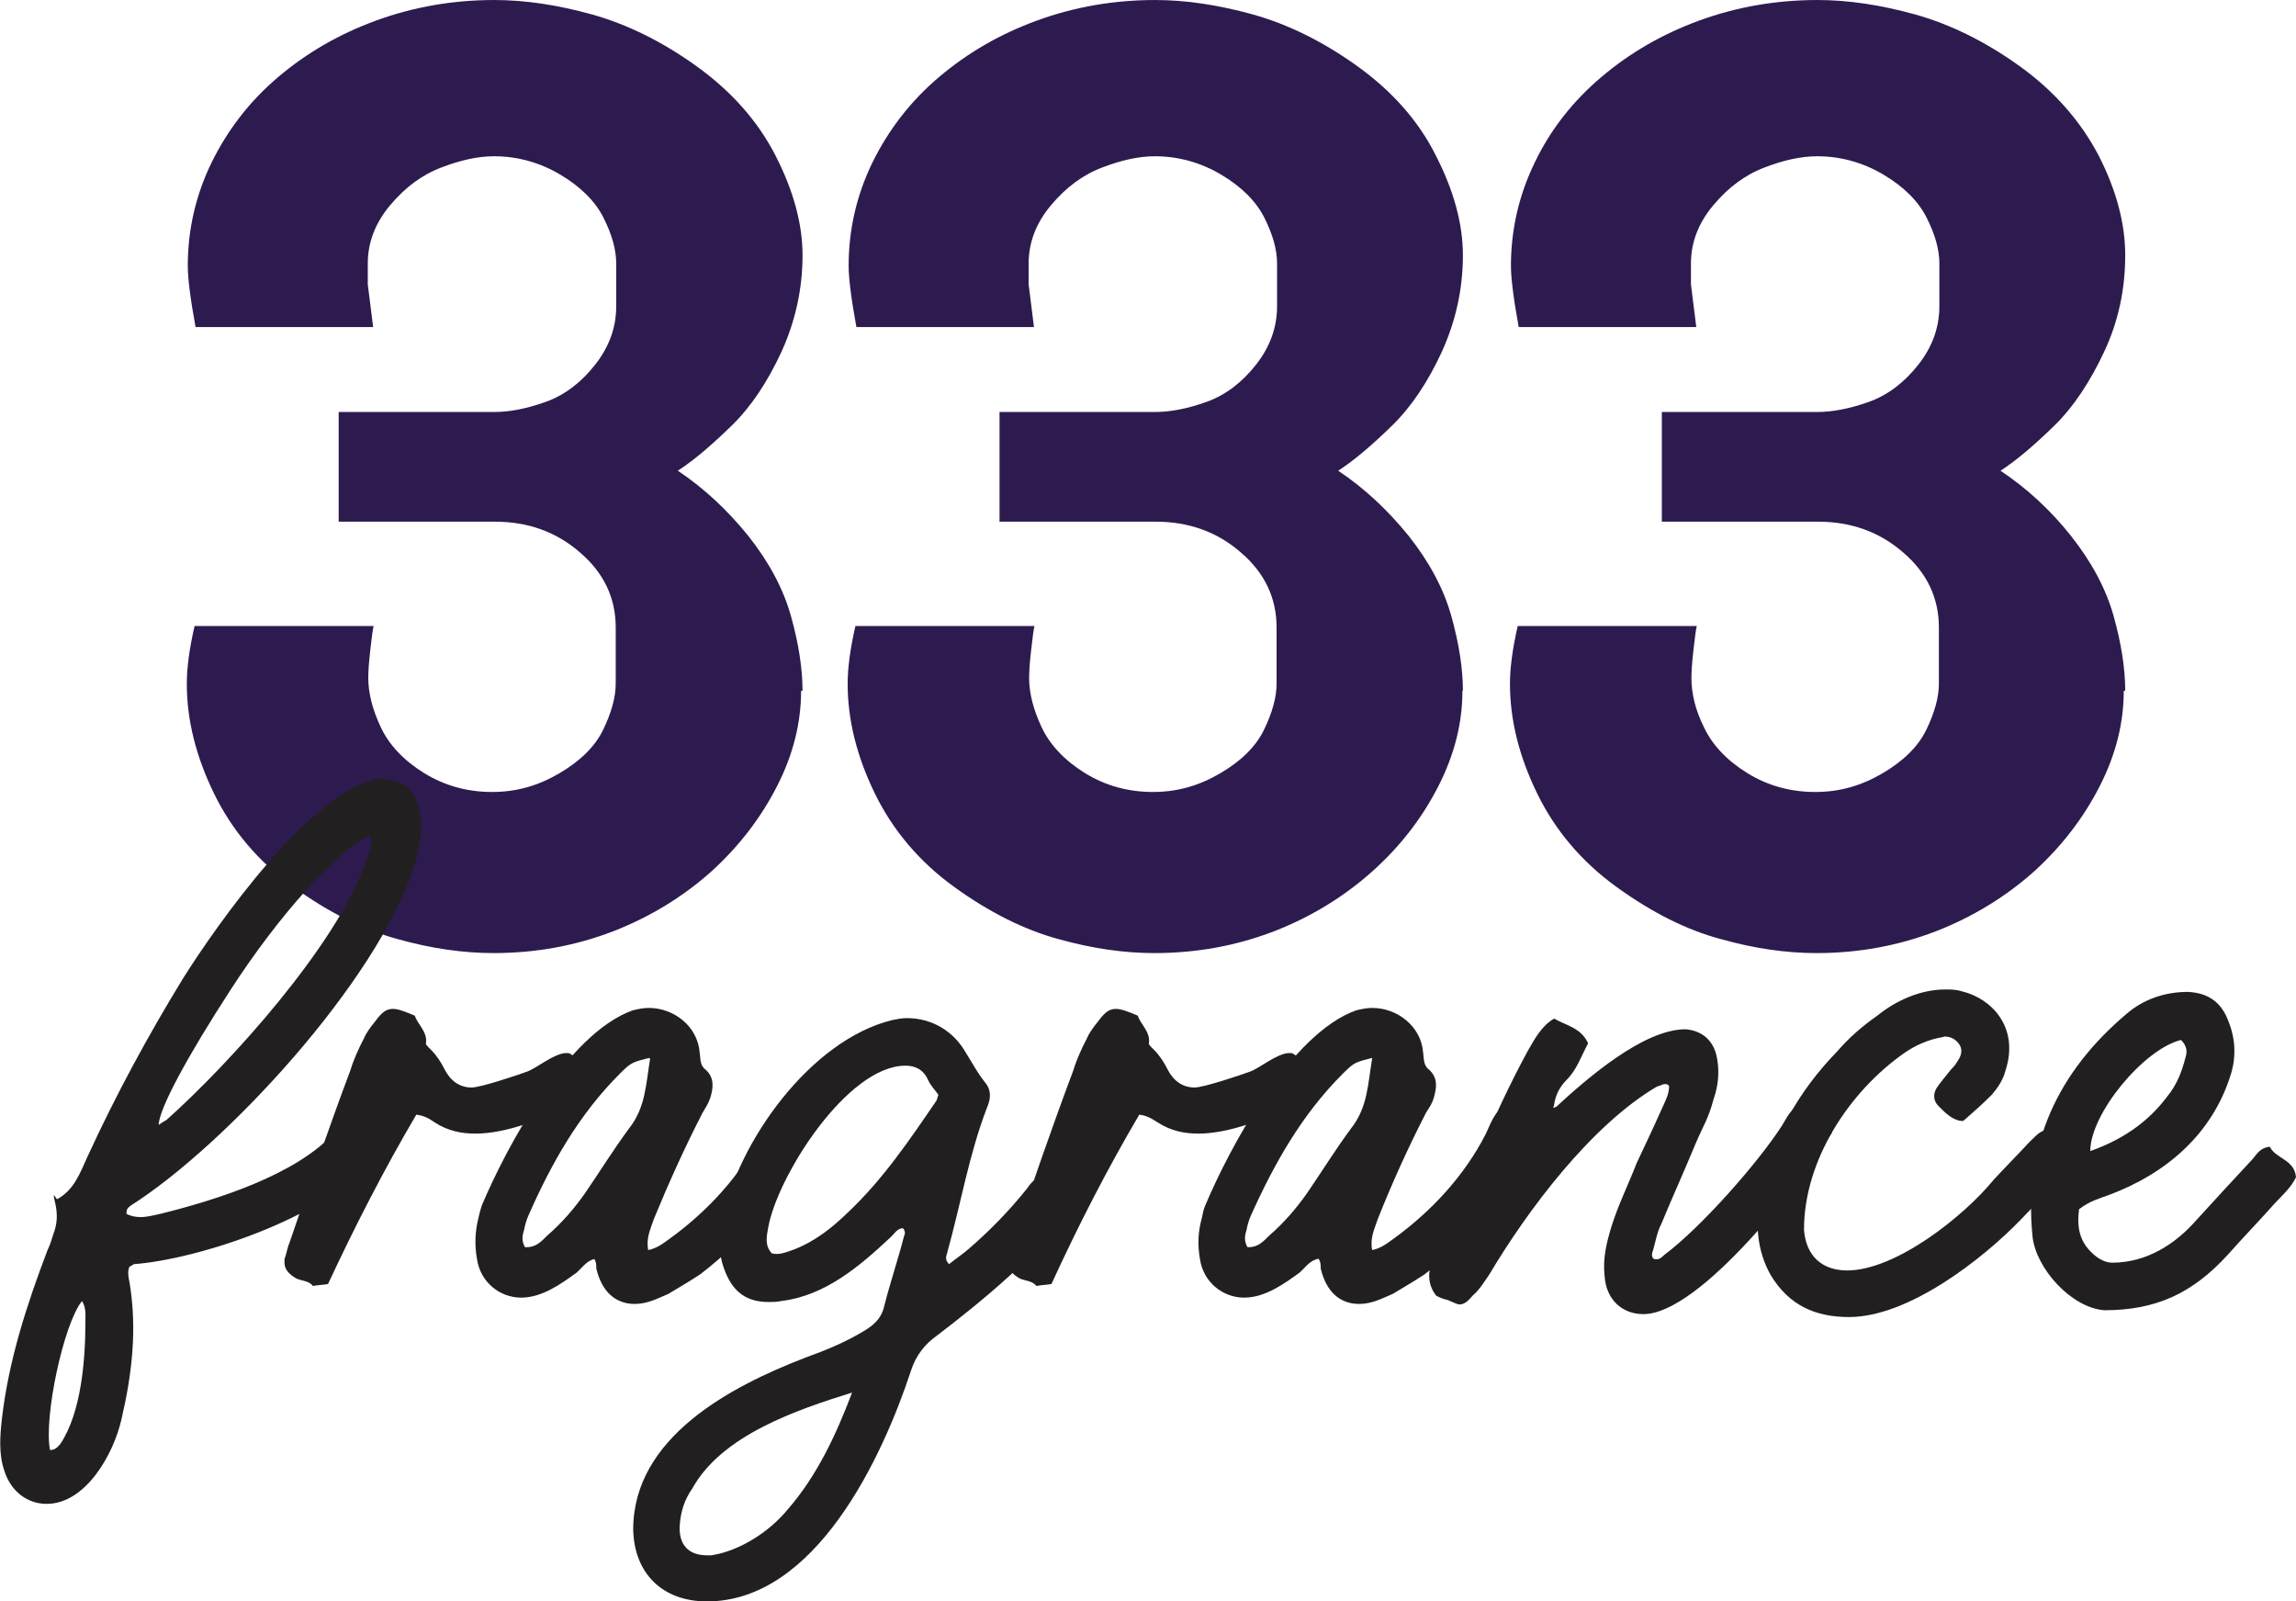 <svg viewBox="0 0 47.32 33" xmlns="http://www.w3.org/2000/svg" id="Livello_2"><defs><style>.cls-1{fill:#221f20;}.cls-1,.cls-2{stroke-width:0px;}.cls-2{fill:#2d1b4f;}.cls-3{isolation:isolate;}</style></defs><g id="Livello_2-2"><g class="cls-3"><path d="M16.51,14.24c0,.65-.16,1.3-.49,1.95s-.78,1.24-1.35,1.76c-.58.52-1.26.94-2.03,1.24-.78.3-1.6.45-2.47.45-.61,0-1.27-.09-1.98-.29-.7-.19-1.42-.55-2.14-1.07s-1.27-1.17-1.64-1.93c-.37-.76-.56-1.51-.56-2.26,0-.32.05-.71.16-1.19h3.69c-.02.08-.04.25-.07.51-.03.26-.04.45-.04.56,0,.32.09.66.26,1.02.17.36.47.68.89.94.42.26.89.39,1.4.39s.95-.13,1.38-.38c.43-.25.74-.55.91-.9.17-.35.26-.67.26-.95v-1.16c0-.6-.24-1.12-.73-1.54-.49-.43-1.08-.64-1.76-.64h-3.22v-2.26h3.2c.33,0,.68-.07,1.07-.21.39-.14.73-.4,1.02-.77.29-.37.43-.77.43-1.2v-.88c0-.29-.09-.6-.26-.94-.17-.34-.47-.64-.89-.89-.42-.25-.88-.38-1.37-.38-.33,0-.69.08-1.08.23-.4.15-.75.41-1.06.78-.31.37-.46.77-.46,1.2v.43l.11.88h-3.66c-.11-.6-.16-1.02-.16-1.26,0-.74.16-1.45.49-2.13.33-.67.78-1.26,1.37-1.76.59-.5,1.26-.89,2.03-1.17.77-.28,1.58-.42,2.43-.42.63,0,1.3.1,2.02.3.71.2,1.43.55,2.14,1.06.71.51,1.26,1.12,1.63,1.84.37.72.56,1.41.56,2.06,0,.7-.15,1.36-.43,1.98-.29.63-.63,1.14-1.03,1.53s-.77.71-1.11.93c.54.36,1.02.81,1.45,1.34.42.53.72,1.08.88,1.65s.24,1.09.24,1.54Z" class="cls-2"></path><path d="M30.14,14.24c0,.65-.16,1.3-.49,1.95s-.78,1.24-1.36,1.76c-.58.52-1.26.94-2.03,1.24-.78.3-1.6.45-2.47.45-.61,0-1.27-.09-1.98-.29-.7-.19-1.42-.55-2.14-1.07s-1.27-1.17-1.64-1.93c-.37-.76-.56-1.51-.56-2.26,0-.32.05-.71.16-1.19h3.69c-.02.08-.04.25-.07.51-.03.26-.04.45-.04.56,0,.32.09.66.26,1.02.17.36.47.68.89.94.42.26.89.39,1.4.39s.95-.13,1.38-.38c.43-.25.74-.55.91-.9.17-.35.26-.67.26-.95v-1.16c0-.6-.24-1.12-.73-1.54-.49-.43-1.08-.64-1.76-.64h-3.22v-2.26h3.2c.33,0,.68-.07,1.07-.21.39-.14.73-.4,1.02-.77.29-.37.43-.77.43-1.2v-.88c0-.29-.09-.6-.26-.94-.17-.34-.47-.64-.89-.89-.42-.25-.88-.38-1.37-.38-.33,0-.69.08-1.08.23-.4.15-.75.41-1.06.78-.31.37-.46.77-.46,1.2v.43l.11.88h-3.66c-.11-.6-.16-1.02-.16-1.26,0-.74.16-1.45.49-2.13.33-.67.78-1.26,1.37-1.76.59-.5,1.26-.89,2.03-1.17.77-.28,1.58-.42,2.43-.42.63,0,1.3.1,2.02.3.71.2,1.43.55,2.14,1.06.71.51,1.26,1.12,1.62,1.84.37.72.56,1.41.56,2.06,0,.7-.15,1.36-.43,1.98-.29.63-.63,1.14-1.03,1.53s-.77.71-1.11.93c.54.36,1.02.81,1.45,1.34.42.53.72,1.08.88,1.65s.24,1.09.24,1.54Z" class="cls-2"></path><path d="M43.77,14.24c0,.65-.16,1.3-.49,1.95s-.78,1.24-1.35,1.76c-.58.52-1.26.94-2.03,1.24-.78.3-1.6.45-2.46.45-.62,0-1.27-.09-1.98-.29-.71-.19-1.42-.55-2.14-1.07s-1.27-1.17-1.64-1.93c-.37-.76-.56-1.51-.56-2.26,0-.32.05-.71.16-1.19h3.69c-.02.08-.04.25-.07.51-.03.26-.04.45-.04.56,0,.32.08.66.26,1.02.17.36.47.68.89.94.42.26.89.39,1.4.39s.95-.13,1.38-.38c.43-.25.74-.55.91-.9.17-.35.26-.67.26-.95v-1.16c0-.6-.24-1.12-.73-1.54-.49-.43-1.08-.64-1.76-.64h-3.22v-2.26h3.2c.32,0,.68-.07,1.07-.21.39-.14.73-.4,1.02-.77.29-.37.43-.77.43-1.2v-.88c0-.29-.09-.6-.26-.94s-.47-.64-.89-.89c-.42-.25-.88-.38-1.37-.38-.33,0-.69.08-1.08.23-.4.15-.75.41-1.06.78-.31.37-.46.77-.46,1.2v.43l.11.88h-3.66c-.11-.6-.16-1.02-.16-1.26,0-.74.16-1.45.49-2.13.32-.67.78-1.26,1.37-1.76.59-.5,1.26-.89,2.03-1.17.77-.28,1.58-.42,2.43-.42.63,0,1.3.1,2.02.3.71.2,1.43.55,2.14,1.06.71.51,1.25,1.12,1.63,1.84.37.72.55,1.41.55,2.06,0,.7-.14,1.36-.43,1.98s-.63,1.14-1.03,1.53-.77.71-1.11.93c.54.36,1.03.81,1.45,1.34s.72,1.08.88,1.65.24,1.09.24,1.54Z" class="cls-2"></path></g><path d="M2.6,25.01c.09.05.19.07.3.07.14,0,.28-.04.42-.07,1.12-.28,2.78-.79,3.58-1.68.09-.09.17-.21.35-.23.12.24.45.3.52.65-.82,1.27-3.65,2.2-5.01,2.3-.04.02-.05.04-.09.05-.05.1-.02.23,0,.33.16.96.05,1.9-.17,2.83-.16.7-.73,1.73-1.54,1.73-.38,0-.73-.24-.87-.68-.12-.35-.09-.72-.05-1.08.14-1.2.51-2.34.94-3.47.05-.1.09-.23.12-.33.08-.2.09-.41.04-.63-.08-.33.02-.07.04-.09.35-.19.47-.54.63-.89.58-1.26,1.24-2.48,1.97-3.67.68-1.08,2.65-3.89,4.03-4.1.44,0,.7.16.82.59.1.42.03.82-.1,1.22-.75,2.36-3.88,5.74-5.83,6.98-.05.04-.1.07-.09.16h0ZM1.03,29.88c.12,0,.16-.07.21-.12.44-.65.52-1.76.52-2.51,0-.14.02-.3-.07-.44-.38.47-.79,2.39-.66,3.07ZM7.63,17.21c-.7.33-1.89,1.66-2.88,3.19-.87,1.34-1.47,2.44-1.48,2.78.05-.03.1-.07.16-.1,1.31-1.17,3.49-3.58,4.1-5.29.05-.17.16-.35.1-.58Z" class="cls-1"></path><path d="M5.88,25.9c.03-.1.05-.21.1-.33.4-1.17.8-2.34,1.24-3.51.07-.23.17-.45.28-.66.05-.12.14-.24.23-.35.14-.19.23-.26.37-.26.1,0,.24.05.45.14.05.17.26.33.23.56-.02.03.05.09.1.14.12.12.21.26.28.4.12.24.31.38.56.38.19,0,.96-.26,1.15-.33s.56-.38.8-.38c.03,0,.07,0,.09.02.07.04.12.09.17.16.37.44.3.65-.16.89-.56.28-1.33.59-1.97.59-.28,0-.56-.05-.84-.23-.1-.07-.21-.14-.38-.16-.66,1.12-1.26,2.29-1.82,3.49-.12.02-.21.02-.31.04-.09-.12-.26-.1-.37-.17-.19-.12-.24-.23-.21-.42h.01Z" class="cls-1"></path><path d="M12.27,25.94c-.17.03-.26.17-.38.28-.33.24-.72.52-1.15.52s-.84-.31-.91-.8c-.05-.28-.04-.56.03-.84.02-.09.04-.17.07-.26.51-1.21,1.76-3.54,3.11-4.02.12-.03.23-.05.33-.05.52,0,1.01.38,1.05.92.02.12,0,.26.12.35.19.17.16.38.1.58-.04.12-.1.21-.16.31-.37.72-.7,1.45-1,2.18-.07.21-.17.4-.12.65.19-.04.31-.14.45-.24.77-.56,1.45-1.29,1.88-2.15.1-.21.17-.44.38-.58.17.04.17.21.35.23.21,0,.19.17.28.26-.52,1.2-1.24,2.2-2.27,2.98-.21.14-.42.26-.65.4-.23.1-.44.21-.7.21-.4,0-.68-.26-.79-.73,0-.07,0-.14-.05-.21h.03ZM13.38,21.8c-.35.09-.37.09-.61.33-.84.84-1.41,1.85-1.88,2.92-.04.09-.07.19-.09.3-.04.12-.05.23.02.35h.04c.19,0,.3-.12.42-.24.3-.26.56-.56.79-.89.3-.44.58-.89.89-1.31.35-.44.35-.92.44-1.45h-.02Z" class="cls-1"></path><path d="M21.57,24.3c.09.11.14.25.28.25.02,0,.05-.02.07-.02.05.1.1.21.16.33-.61.96-1.89,1.99-2.78,2.67-.24.17-.42.4-.52.7-.59,1.8-1.97,4.77-4.21,4.77-.92,0-1.5-.58-1.52-1.48,0-1.9,2.01-2.95,3.54-3.54.44-.16.86-.33,1.26-.58.19-.12.33-.26.38-.51.12-.47.28-.94.4-1.41.02-.05.04-.1-.02-.17-.12,0-.17.11-.26.19-.63.59-1.34,1.2-2.25,1.31-.09.02-.17.02-.26.02-.51,0-.8-.26-.96-.82-.07-.28-.05-.56,0-.84.31-1.62,1.82-3.74,3.51-4.15.1-.02.19-.04.3-.04.51,0,.96.26,1.22.72.12.19.23.4.38.59.14.16.14.33.05.54-.37.96-.54,1.99-.82,2.99-.02.07-.05.14.04.23.12-.1.26-.19.4-.31.44-.38.84-.79,1.2-1.24.05-.07.1-.14.17-.19.04-.02.07-.04.1-.04.05,0,.1.02.14.07l-.02-.02.02-.02ZM17.55,28.7c-1.12.35-2.67.87-3.28,1.97-.16.23-.24.47-.26.75-.03.4.17.63.56.63h.09c.59-.09,1.2-.49,1.57-.94.61-.7,1-1.54,1.33-2.41h-.01ZM15.89,25.82c.05.02.09.02.12.02.12,0,.23-.05.35-.09.44-.17.79-.45,1.12-.77.72-.68,1.26-1.48,1.82-2.3.02-.04.02-.07.04-.12-.07-.1-.16-.19-.21-.3-.1-.23-.28-.3-.47-.3-1.2,0-2.65,2.29-2.83,3.35-.03.17-.07.35.07.51h-.01Z" class="cls-1"></path><path d="M20.78,25.9c.03-.1.05-.21.1-.33.4-1.17.8-2.34,1.24-3.51.07-.23.17-.45.28-.66.05-.12.14-.24.23-.35.14-.19.23-.26.37-.26.1,0,.24.05.45.14.05.17.26.33.23.56-.02.03.05.09.1.14.12.12.21.26.28.4.12.24.31.38.56.38.19,0,.96-.26,1.15-.33s.56-.38.8-.38c.04,0,.07,0,.09.02.07.04.12.09.17.16.37.44.3.65-.16.89-.56.28-1.33.59-1.97.59-.28,0-.56-.05-.84-.23-.11-.07-.21-.14-.38-.16-.66,1.12-1.26,2.29-1.81,3.49-.12.02-.21.02-.31.04-.09-.12-.26-.1-.37-.17-.19-.12-.24-.23-.21-.42h0Z" class="cls-1"></path><path d="M27.17,25.94c-.17.03-.26.17-.38.28-.33.24-.72.52-1.15.52s-.84-.31-.91-.8c-.05-.28-.04-.56.04-.84.02-.09.03-.17.07-.26.51-1.21,1.76-3.54,3.11-4.02.12-.03.23-.05.33-.05.52,0,1.01.38,1.05.92.02.12,0,.26.12.35.19.17.16.38.1.58-.03.12-.1.21-.16.31-.37.72-.7,1.45-.99,2.18-.07.21-.17.4-.12.65.19-.04.31-.14.45-.24.77-.56,1.45-1.29,1.89-2.15.1-.21.17-.44.38-.58.17.04.17.21.35.23.21,0,.19.17.28.26-.52,1.2-1.24,2.2-2.27,2.98-.21.14-.42.26-.65.4-.23.1-.44.21-.7.21-.4,0-.68-.26-.79-.73,0-.07,0-.14-.05-.21h0ZM28.28,21.8c-.35.09-.37.09-.61.33-.84.84-1.41,1.85-1.89,2.92-.04.09-.07.19-.09.3-.04.12-.05.23.02.35h.03c.19,0,.3-.12.42-.24.3-.26.56-.56.79-.89.3-.44.58-.89.89-1.31.35-.44.35-.92.44-1.45h0Z" class="cls-1"></path><path d="M32.05,22.83c.66-.61,1.82-1.62,2.69-1.62.35.03.59.24.65.61.05.28.02.56-.07.82-.12.44-.21.54-.38.94-.23.56-.47,1.08-.7,1.64-.09.17-.12.37-.17.54-.02.05-.04.12,0,.17.02.02.05.02.07.02.07,0,.12-.05.16-.09.75-.56,1.92-1.88,2.43-2.67.1-.16.17-.35.4-.44.17.23.52.23.63.58-.58.98-2.72,3.75-3.89,3.75-.44,0-.77-.3-.8-.79-.04-.35.04-.68.14-1.01.14-.45.35-.87.52-1.31.21-.45.3-.63.51-1.1.07-.16.16-.31.16-.49-.03-.04-.05-.04-.09-.04-.05,0-.1.04-.16.05-1.36.8-2.67,2.55-3.46,3.88-.1.14-.19.3-.33.42-.12.14-.19.19-.28.19-.05,0-.12-.04-.24-.09-.09-.02-.17-.05-.24-.09-.19-.24-.17-.51-.07-.77.65-1.43,1.21-2.9,1.96-4.28.14-.24.28-.51.54-.66.24.14.56.19.7.51-.14.26-.23.54-.44.75-.14.14-.23.31-.26.51,0,.04-.02.05-.02.07.02,0,.03-.02.07-.02l-.03.02Z" class="cls-1"></path><path d="M42.37,23.21c.1.19.17.35.37.38.02.1.04.21.05.3,0,.04-.02.07-.04.09-.37.38-.73.77-1.1,1.15-.79.82-2.32,2.01-3.54,2.01-.7,0-1.24-.24-1.62-.87-.3-.54-.31-1.1-.21-1.68.23-1.13.79-2.11,1.59-2.93.24-.28.52-.52.82-.73.38-.31.89-.54,1.4-.54.12,0,.23,0,.35.04.59.14,1.19.73.89,1.64-.05.19-.16.35-.28.49-.17.17-.37.35-.59.54-.21,0-.37-.17-.51-.31-.1-.1-.12-.24-.03-.38.07-.1.16-.21.24-.31.05-.07.12-.12.17-.21.07-.1.14-.23.05-.37-.07-.1-.17-.16-.3-.16-.02,0-.05.02-.09.02-.26.05-.51.16-.73.31-1.15.8-2.08,2.22-2.08,3.65.04.54.37.84.89.84,1,0,2.41-1.12,3.02-1.87.24-.26.49-.51.73-.77.23-.23.24-.24.54-.31v-.02Z" class="cls-1"></path><path d="M42.85,24.91c-.05.37,0,.68.3.94.1.09.24.17.38.17.7,0,1.29-.37,1.73-.87.38-.42.79-.86,1.17-1.27.09-.11.16-.23.35-.25.12.25.51.26.54.63-.1.21-.28.37-.44.54-.31.35-.65.7-.96,1.05-.73.8-1.48,1.15-2.55,1.15-.68-.05-1.41-.86-1.48-1.52-.19-1.88.52-3.39,1.94-4.59.35-.3.79-.45,1.26-.45.44.02.7.23.84.61.14.35.16.72.05,1.08-.38,1.24-1.34,2.06-2.53,2.5-.19.07-.38.12-.59.28h0ZM44.95,21.43c-.77.19-1.87,1.52-1.87,2.29.65-.23,1.19-.59,1.59-1.13.19-.23.3-.51.37-.79.04-.12.04-.24-.09-.37Z" class="cls-1"></path></g></svg>